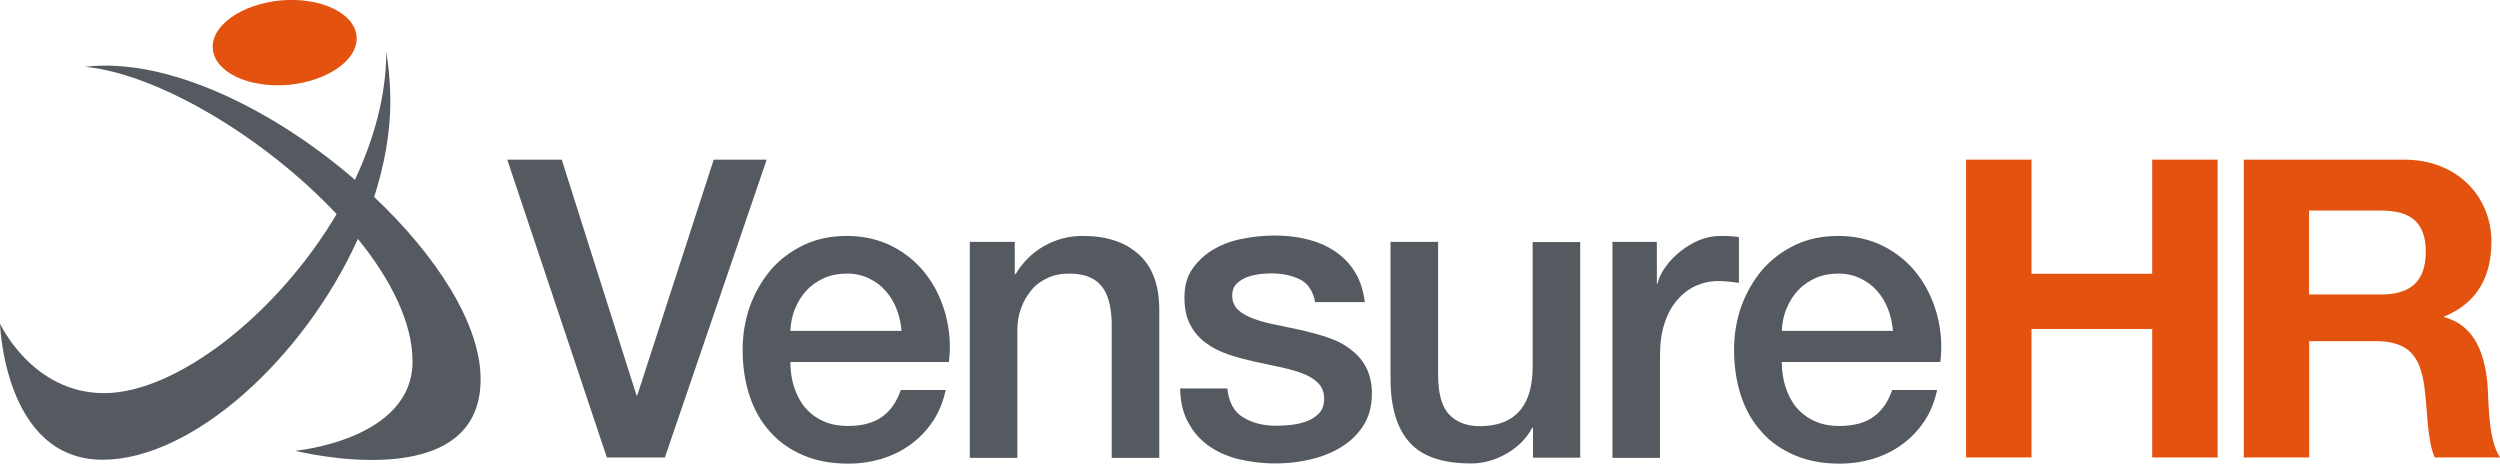 <svg xmlns="http://www.w3.org/2000/svg" id="Layer_2" data-name="Layer 2" viewBox="0 0 134.05 24.86"><defs><style>.cls-1 { fill: #555960; } .cls-1, .cls-2 { stroke-width: 0px; } .cls-2 { fill: #e3530f; }</style></defs><g id="Layer_1-2" data-name="Layer 1"><g><polygon class="cls-1" points="27.2 8.56 30.12 8.56 34.13 21.2 34.17 21.2 38.27 8.56 41.11 8.56 35.65 24.53 32.54 24.53 27.2 8.56"/><path class="cls-1" d="M48.34 17.74c-.03-.4-.12-.79-.26-1.16s-.34-.7-.59-.98c-.24-.28-.54-.5-.89-.67s-.74-.26-1.17-.26c-.45.0-.85.07-1.22.23-.36.16-.68.37-.94.65-.27.28-.47.6-.63.98-.16.37-.24.78-.26 1.21h5.95zm-5.96 1.68c0 .45.06.88.19 1.3.13.41.32.79.57 1.1.26.31.57.56.96.74.38.19.85.28 1.38.28.74.0 1.35-.16 1.8-.48.46-.32.8-.8 1.02-1.45h2.41c-.14.63-.36 1.19-.69 1.68s-.72.9-1.19 1.24c-.46.34-.98.59-1.55.77-.57.17-1.17.26-1.8.26-.91.0-1.71-.15-2.41-.45-.7-.3-1.3-.71-1.78-1.26-.49-.54-.85-1.18-1.1-1.93-.24-.74-.37-1.56-.37-2.46.0-.82.13-1.6.39-2.34.27-.73.64-1.38 1.12-1.95.49-.56 1.07-1 1.76-1.33s1.46-.49 2.33-.49 1.72.19 2.45.57 1.32.88 1.8 1.51c.48.63.82 1.35 1.04 2.16.21.81.28 1.65.17 2.52h-8.5z"/><path class="cls-1" d="M52 12.97h2.41v1.7l.04.04c.38-.64.89-1.15 1.52-1.51s1.32-.55 2.09-.55c1.27.0 2.27.33 3 .99s1.1 1.64 1.1 2.96v7.95h-2.55v-7.28c-.03-.91-.22-1.57-.59-1.98-.36-.41-.91-.62-1.68-.62-.44.0-.82.07-1.16.23-.34.16-.64.37-.87.65-.23.28-.43.6-.56.98-.14.37-.2.77-.2 1.19v6.83H52V12.97h.01z"/><path class="cls-1" d="M65.81 20.82c.07.74.36 1.27.85 1.56.49.3 1.09.45 1.77.45.23.0.51-.02.82-.05s.6-.11.86-.21c.27-.11.49-.26.66-.46s.24-.47.23-.8c-.01-.33-.14-.6-.36-.81-.22-.21-.51-.37-.86-.5s-.74-.23-1.2-.33c-.45-.09-.9-.19-1.36-.29-.48-.11-.94-.23-1.37-.38-.44-.15-.84-.35-1.19-.61-.35-.26-.63-.57-.84-.98-.21-.39-.31-.88-.31-1.47.0-.63.15-1.15.46-1.57.31-.43.69-.77 1.16-1.03.47-.27.99-.45 1.56-.55.57-.11 1.13-.16 1.65-.16.6.0 1.17.06 1.71.19.54.13 1.03.33 1.48.62.44.29.81.65 1.1 1.11.29.46.47 1 .55 1.65h-2.66c-.12-.61-.4-1.02-.84-1.23s-.95-.31-1.51-.31c-.18.0-.39.01-.64.04-.24.03-.48.09-.69.17-.21.09-.4.2-.55.36-.15.16-.22.36-.22.62.0.31.11.56.32.77.21.19.5.35.85.48s.74.23 1.2.32c.45.09.91.19 1.38.29.46.11.91.23 1.36.38s.85.35 1.2.61c.35.26.64.57.85.96s.33.86.33 1.44c0 .69-.16 1.27-.47 1.74-.31.48-.72.86-1.22 1.16s-1.05.51-1.67.65c-.62.14-1.21.2-1.81.2-.73.0-1.4-.09-2.02-.24-.62-.16-1.16-.41-1.61-.74-.46-.34-.81-.76-1.07-1.26-.27-.5-.4-1.1-.41-1.78h2.54z"/><path class="cls-1" d="M84.71 24.54H82.2v-1.61h-.04c-.31.59-.78 1.05-1.39 1.4s-1.26.52-1.89.52c-1.52.0-2.63-.37-3.3-1.13-.68-.76-1.02-1.89-1.02-3.41v-7.34h2.55v7.1c0 1.01.19 1.73.59 2.15.38.41.94.63 1.64.63.53.0.99-.09 1.34-.24.36-.16.65-.38.87-.66s.38-.61.48-1c.1-.38.15-.81.15-1.26v-6.71h2.55v11.56h-.01z"/><path class="cls-1" d="M86.45 12.97h2.39v2.23h.04c.07-.31.22-.62.44-.91.21-.3.48-.57.79-.82.31-.24.65-.45 1.02-.6s.76-.22 1.14-.22c.3.0.5.01.62.02s.22.03.35.04v2.46c-.18-.03-.36-.05-.55-.07s-.37-.03-.55-.03c-.44.0-.84.09-1.22.26s-.71.43-1 .77-.51.74-.67 1.24c-.16.49-.24 1.06-.24 1.7v5.51h-2.55V12.98h.01z"/><path class="cls-1" d="M101.5 17.74c-.03-.4-.12-.79-.26-1.16s-.34-.7-.59-.98c-.24-.28-.54-.5-.89-.67s-.74-.26-1.17-.26c-.45.0-.85.07-1.22.23-.36.16-.68.37-.94.65-.27.28-.47.6-.63.98-.16.37-.24.78-.26 1.21h5.95zM95.54 19.42c0 .45.06.88.19 1.3.13.41.32.79.57 1.1.26.31.57.56.96.74.38.19.85.28 1.38.28.74.0 1.35-.16 1.8-.48.46-.32.8-.8 1.02-1.45h2.41c-.14.63-.36 1.19-.69 1.68s-.72.9-1.19 1.24c-.46.34-.98.59-1.55.77-.57.17-1.17.26-1.8.26-.91.0-1.71-.15-2.41-.45s-1.3-.71-1.78-1.26c-.49-.54-.85-1.18-1.1-1.93-.24-.74-.37-1.56-.37-2.46.0-.82.13-1.6.39-2.34.27-.73.64-1.38 1.12-1.95.49-.56 1.07-1 1.76-1.33.69-.33 1.46-.49 2.33-.49s1.72.19 2.45.57 1.32.88 1.8 1.51c.48.63.82 1.35 1.04 2.16.21.81.28 1.65.17 2.52h-8.5z"/><polygon class="cls-2" points="105.42 8.56 108.93 8.56 108.93 14.68 115.4 14.68 115.4 8.56 118.91 8.56 118.91 24.53 115.4 24.53 115.4 17.64 108.93 17.64 108.93 24.53 105.42 24.53 105.42 8.56"/><path class="cls-2" d="M123.81 15.79h3.85c1.56.0 2.41-.67 2.41-2.29s-.85-2.21-2.41-2.21h-3.85v4.5h0zm-3.52-7.23h8.62c2.86.0 4.68 1.99 4.68 4.4.0 1.88-.77 3.29-2.53 4.01v.04c1.72.45 2.21 2.13 2.33 3.73.06 1.01.04 2.88.67 3.79h-3.51c-.43-1.01-.38-2.55-.56-3.83-.24-1.68-.89-2.41-2.66-2.41h-3.51v6.24h-3.51v-15.98h-.01z"/><path class="cls-1" d="M20.06 10.57c.55-1.71.87-3.45.87-5.14.0-1.45-.22-2.64-.22-2.64.0 2.3-.64 4.64-1.68 6.85C14.66 5.86 8.97 3.06 4.57 3.58c3.96.4 9.66 3.83 13.48 7.9-3.19 5.39-8.61 9.6-12.47 9.6S0 17.35.0 17.35s.22 7.3 5.5 7.3c4.83.0 10.8-5.45 13.69-11.84 1.78 2.19 2.93 4.5 2.93 6.57.0 4.22-6.29 4.79-6.29 4.79s9.94 2.52 9.94-3.83c.01-2.94-2.35-6.61-5.7-9.77"/><path class="cls-2" d="M19.12 1.95c.11 1.24-1.53 2.4-3.66 2.6-2.13.18-3.94-.67-4.05-1.93-.11-1.24 1.53-2.4 3.66-2.6 2.13-.18 3.94.68 4.05 1.93"/></g></g></svg>